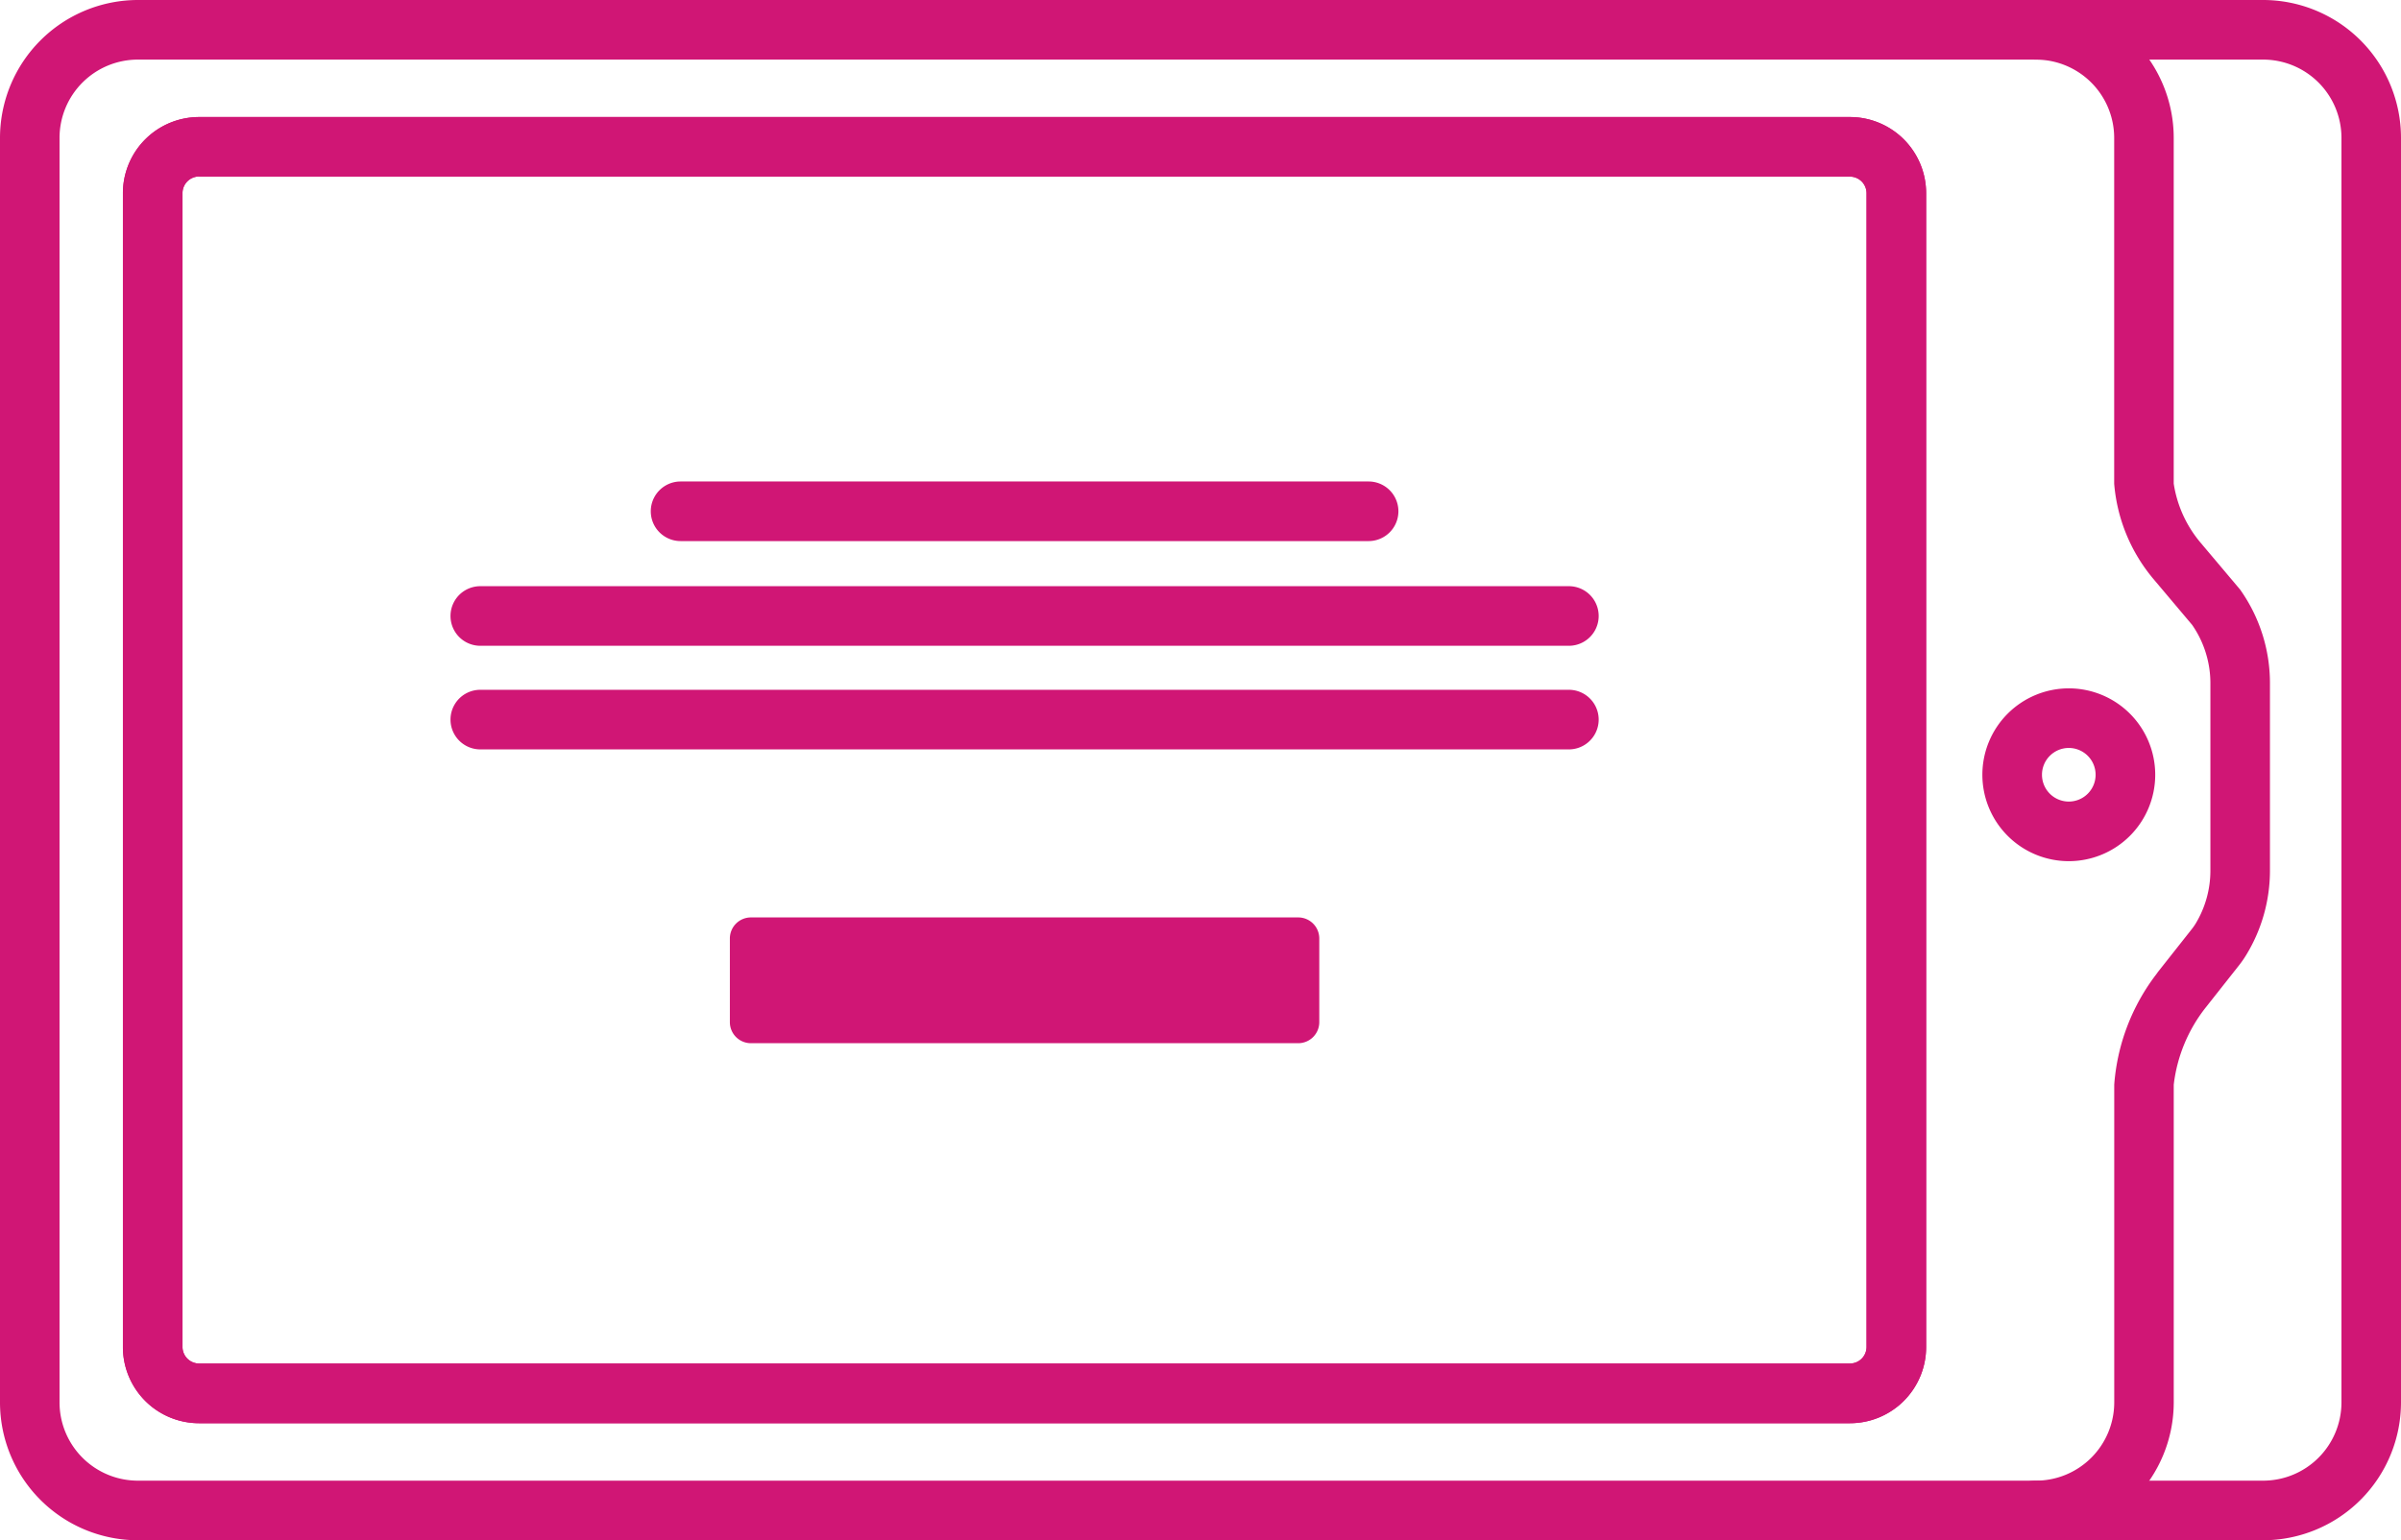 <?xml version="1.0" encoding="UTF-8"?> <svg xmlns="http://www.w3.org/2000/svg" id="PadX" width="125.375" height="80.454" viewBox="0 0 125.375 80.454"><path id="Path_21521" data-name="Path 21521" d="M118.166,80.454H7.209A7.205,7.205,0,0,1,0,73.264V7.19A7.209,7.209,0,0,1,7.209,0H118.166a7.205,7.205,0,0,1,7.209,7.19V73.264A7.209,7.209,0,0,1,118.166,80.454ZM7.209,3.113a4.091,4.091,0,0,0-4.1,4.077V73.264a4.091,4.091,0,0,0,4.1,4.077H118.166a4.091,4.091,0,0,0,4.1-4.077V7.19a4.091,4.091,0,0,0-4.1-4.077Z" fill="#d01675"></path><path id="Path_21522" data-name="Path 21522" d="M169.813,80.454a1.556,1.556,0,1,1,0-3.113,4.091,4.091,0,0,0,4.1-4.077V56.655a10.81,10.81,0,0,1,2.2-5.771l.075-.106,1.737-2.2a3.121,3.121,0,0,0,.243-.342,5.346,5.346,0,0,0,.766-2.764v-9.78a5.345,5.345,0,0,0-.952-3.05l-2.036-2.415a8.851,8.851,0,0,1-2.036-4.961V7.19a4.091,4.091,0,0,0-4.1-4.077,1.556,1.556,0,1,1,0-3.113,7.205,7.205,0,0,1,7.209,7.19V25.262a6.247,6.247,0,0,0,1.426,3.113l2.036,2.415a8.431,8.431,0,0,1,1.563,4.9v9.78a8.456,8.456,0,0,1-1.214,4.37,5.533,5.533,0,0,1-.467.666l-1.7,2.154a8.007,8.007,0,0,0-1.643,4V73.264a7.209,7.209,0,0,1-7.209,7.19Z" transform="translate(-63.512)" fill="#d01675"></path><path id="Path_21523" data-name="Path 21523" d="M100.488,78.048H14.294a3.981,3.981,0,0,1-3.984-3.972V13.792A3.981,3.981,0,0,1,14.294,9.82h86.193a3.981,3.981,0,0,1,3.984,3.972V74.076a3.981,3.981,0,0,1-3.984,3.972ZM14.294,12.926a.868.868,0,0,0-.872.859V74.07a.868.868,0,0,0,.872.859h86.193a.867.867,0,0,0,.872-.859V13.792a.868.868,0,0,0-.872-.859H14.294Z" transform="translate(-3.892 -3.707)" fill="#d01675"></path><path id="Path_21524" data-name="Path 21524" d="M100.488,78.048H14.294a3.981,3.981,0,0,1-3.984-3.972V13.792A3.981,3.981,0,0,1,14.294,9.82h86.193a3.981,3.981,0,0,1,3.984,3.972V74.076a3.981,3.981,0,0,1-3.984,3.972ZM14.294,12.926a.868.868,0,0,0-.872.859V74.07a.868.868,0,0,0,.872.859h86.193a.867.867,0,0,0,.872-.859V13.792a.868.868,0,0,0-.872-.859H14.294Z" transform="translate(-3.892 -3.707)" fill="#d01675"></path><path id="Path_21525" data-name="Path 21525" d="M92.072,43.513H56.146a1.556,1.556,0,0,1,0-3.113H92.072a1.556,1.556,0,0,1,0,3.113Z" transform="translate(-20.607 -15.25)" fill="#d01675"></path><path id="Path_21526" data-name="Path 21526" d="M96.188,52.3H39.346a1.556,1.556,0,1,1,0-3.113H96.188a1.556,1.556,0,0,1,0,3.113Z" transform="translate(-14.265 -18.568)" fill="#d01675"></path><path id="Path_21527" data-name="Path 21527" d="M96.188,60.993H39.346a1.556,1.556,0,0,1,0-3.113H96.188a1.556,1.556,0,0,1,0,3.113Z" transform="translate(-14.265 -21.849)" fill="#d01675"></path><path id="Path_21528" data-name="Path 21528" d="M90.9,76.98a1.1,1.1,0,0,1,1.1,1.1v4.37a1.1,1.1,0,0,1-1.1,1.1H62.322a1.1,1.1,0,0,1-1.1-1.1v-4.37a1.1,1.1,0,0,1,1.1-1.1Z" transform="translate(-23.11 -29.059)" fill="#d01675"></path><path id="Path_21529" data-name="Path 21529" d="M170.8,60.873a1.4,1.4,0,1,1-1.4,1.4,1.4,1.4,0,0,1,1.4-1.4m0-3.113a4.513,4.513,0,1,0,4.513,4.513A4.512,4.512,0,0,0,170.8,57.76Z" transform="translate(-62.772 -21.804)" fill="#d01675"></path></svg> 